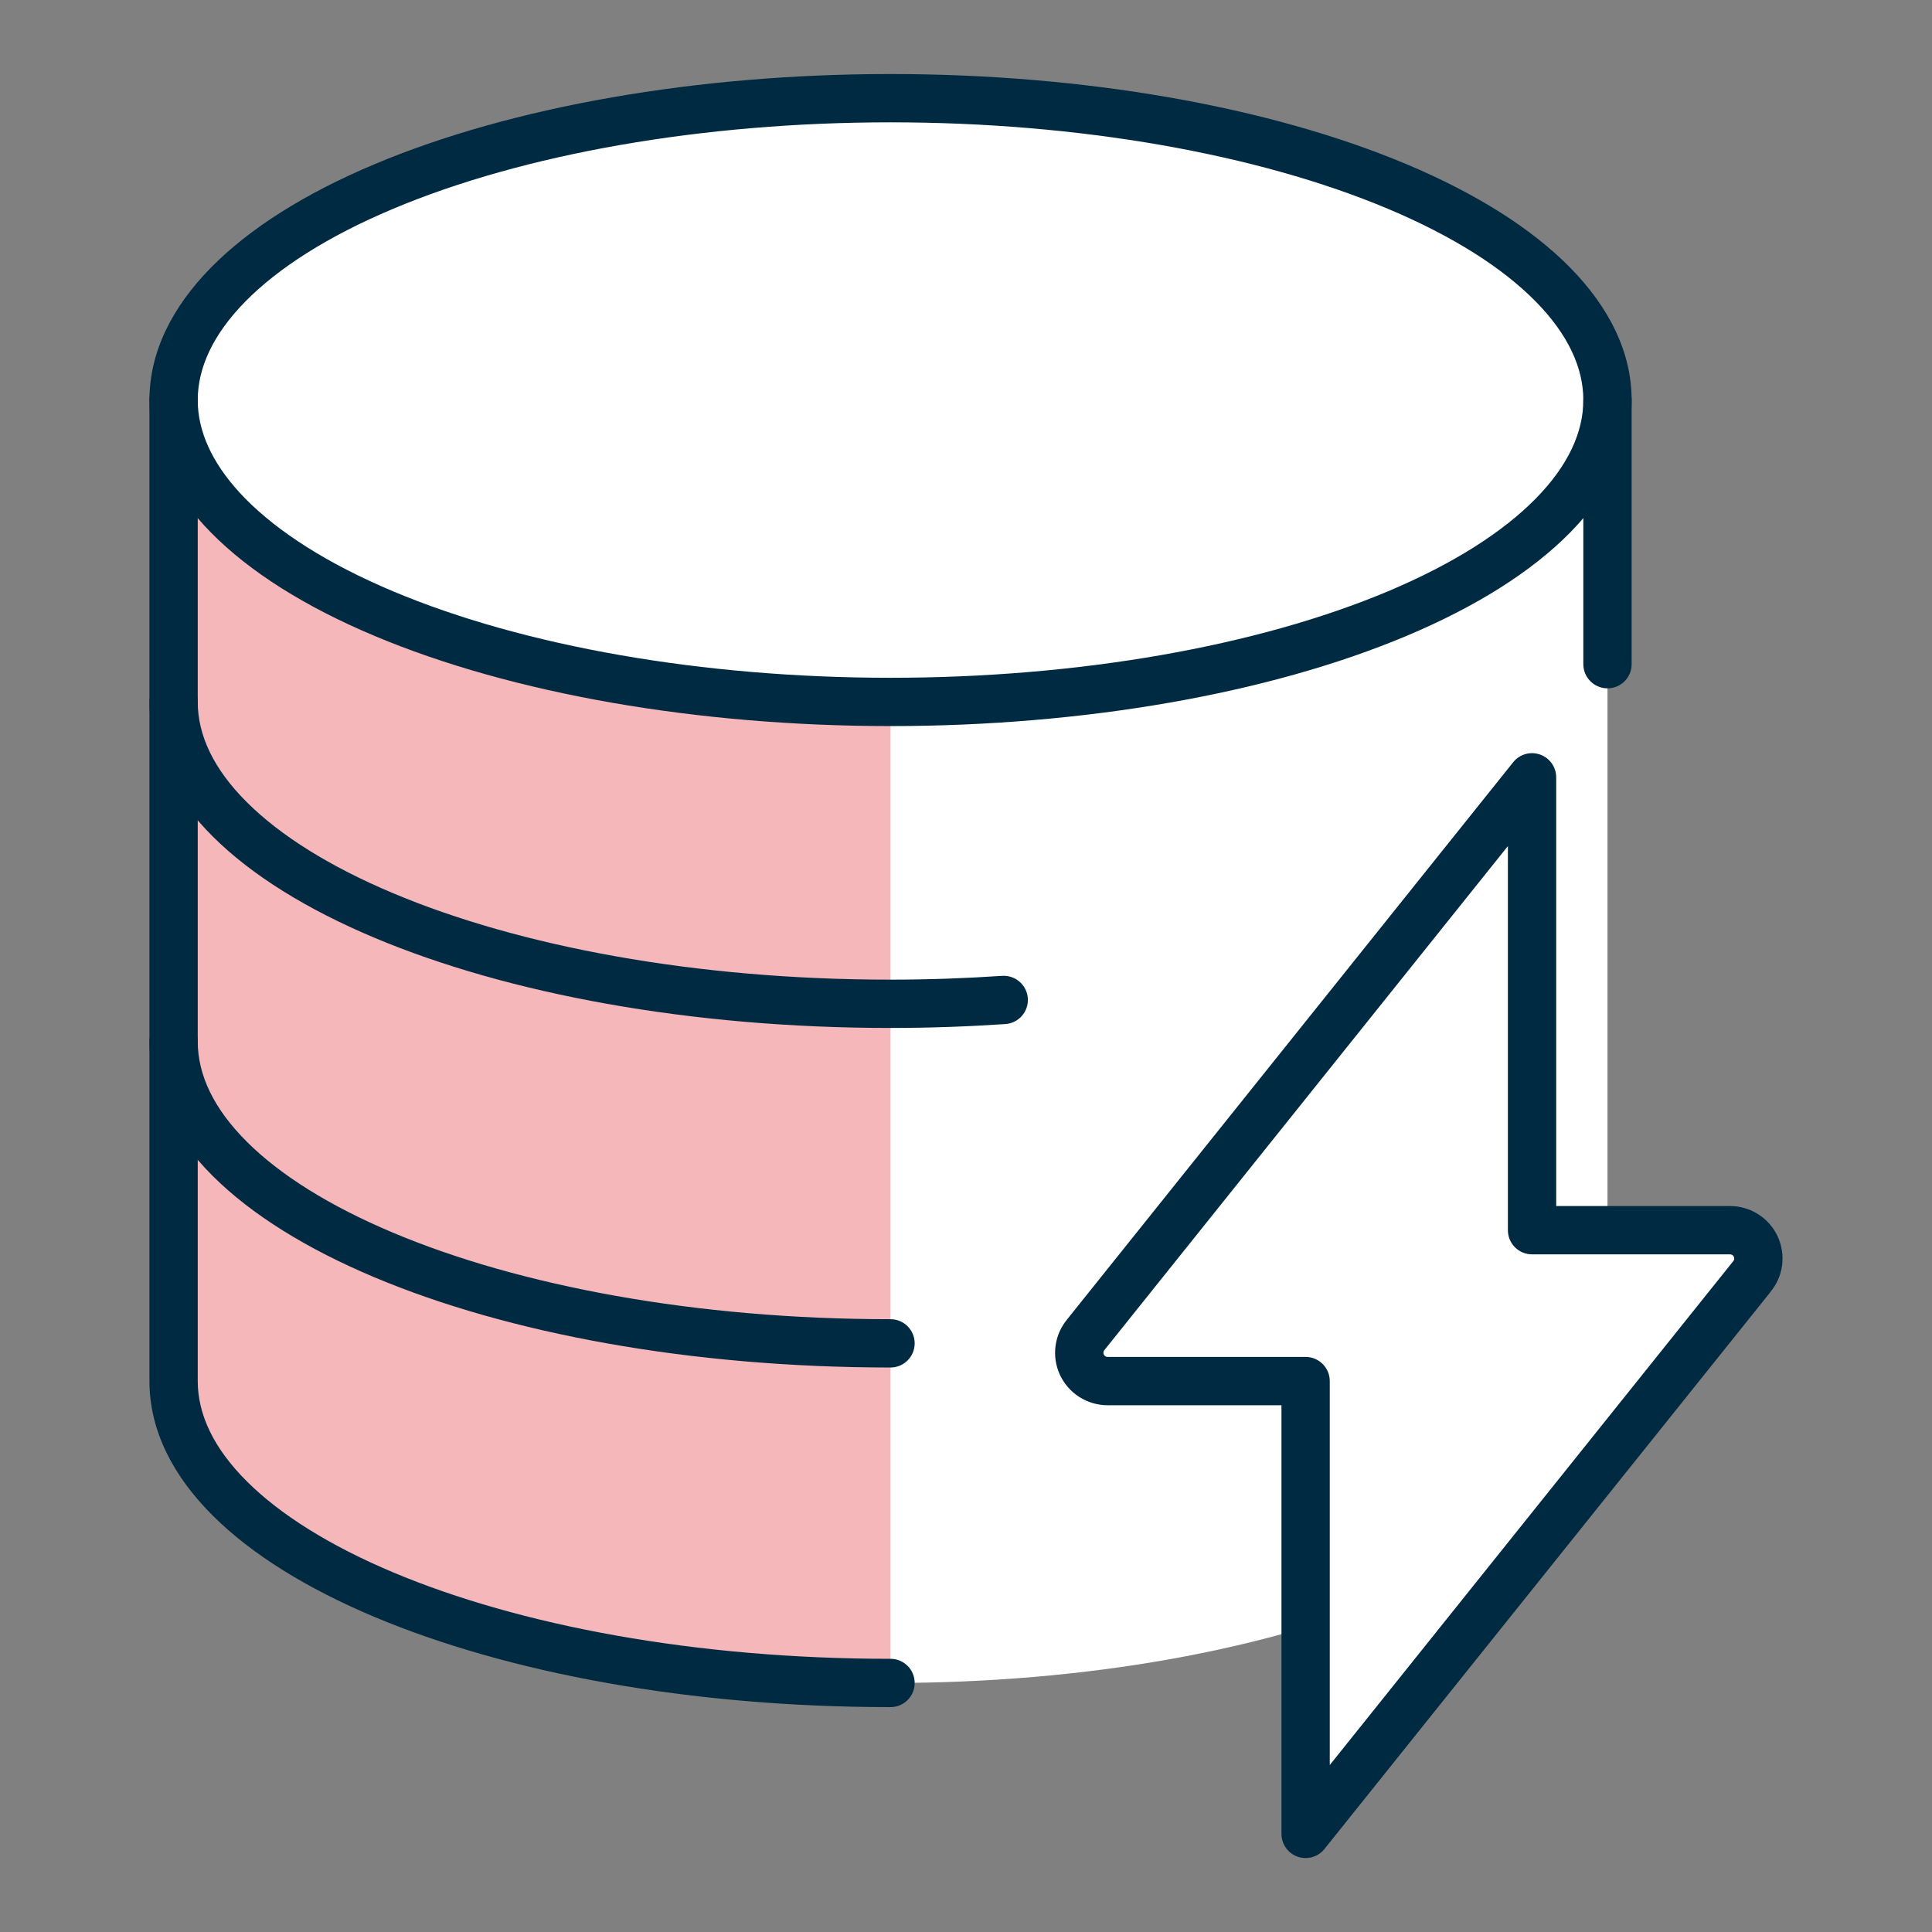 <?xml version="1.0" encoding="UTF-8"?> <svg xmlns="http://www.w3.org/2000/svg" width="60" height="60" viewBox="0 0 60 60" fill="none"><rect x="0" y="0" width="60" height="60" fill="#808080" stroke="none"/><path d="M5.391 12.422V42.891C5.391 48.07 15.361 52.266 27.656 52.266C39.952 52.266 49.922 48.07 49.922 42.891V12.422H5.391Z" fill="white"></path><path d="M27.656 12.422H5.391V42.891C5.391 48.07 15.361 52.266 27.656 52.266V12.422Z" fill="#F6B7BB"></path><path d="M5.391 12.422C5.391 14.908 7.736 17.293 11.912 19.051C16.088 20.809 21.751 21.797 27.656 21.797C33.562 21.797 39.225 20.809 43.4 19.051C47.576 17.293 49.922 14.908 49.922 12.422C49.922 9.935 47.576 7.551 43.4 5.793C39.225 4.035 33.562 3.047 27.656 3.047C21.751 3.047 16.088 4.035 11.912 5.793C7.736 7.551 5.391 9.935 5.391 12.422Z" fill="white"></path><path d="M49.172 12.424C49.172 11.433 48.707 10.394 47.692 9.363C46.675 8.329 45.139 7.341 43.109 6.487C39.049 4.777 33.49 3.799 27.656 3.799C21.822 3.799 16.263 4.777 12.203 6.487C10.173 7.341 8.637 8.329 7.62 9.363C6.606 10.394 6.141 11.433 6.141 12.424L6.146 12.611C6.201 13.545 6.669 14.519 7.62 15.486C8.637 16.52 10.173 17.507 12.203 18.362C16.263 20.071 21.822 21.049 27.656 21.049C33.49 21.049 39.049 20.071 43.109 18.362C45.139 17.507 46.675 16.52 47.692 15.486C48.707 14.454 49.172 13.415 49.172 12.424ZM50.672 12.424C50.672 13.919 49.964 15.315 48.762 16.538C47.562 17.757 45.837 18.841 43.691 19.744C39.4 21.551 33.633 22.549 27.656 22.549C21.68 22.549 15.912 21.551 11.621 19.744C9.475 18.841 7.75 17.757 6.551 16.538C5.424 15.392 4.731 14.093 4.648 12.704L4.641 12.424C4.641 10.929 5.349 9.533 6.551 8.311C7.75 7.092 9.475 6.007 11.621 5.104C15.912 3.297 21.68 2.299 27.656 2.299C33.633 2.299 39.4 3.297 43.691 5.104C45.837 6.007 47.562 7.092 48.762 8.311C49.964 9.533 50.672 10.929 50.672 12.424Z" fill="#002A41"></path><path d="M4.641 21.799C4.641 21.385 4.976 21.049 5.391 21.049C5.805 21.049 6.141 21.385 6.141 21.799C6.141 22.836 6.636 23.889 7.67 24.917C8.706 25.949 10.244 26.913 12.204 27.738C16.121 29.387 21.584 30.424 27.656 30.424C28.834 30.424 29.991 30.382 31.121 30.306C31.534 30.278 31.892 30.591 31.92 31.004C31.948 31.417 31.636 31.775 31.223 31.803C30.061 31.881 28.869 31.924 27.656 31.924C21.434 31.924 15.764 30.864 11.622 29.12C9.553 28.249 7.829 27.193 6.611 25.981C5.391 24.766 4.641 23.352 4.641 21.799Z" fill="#002A41"></path><path d="M4.641 32.344C4.641 31.93 4.976 31.594 5.391 31.594C5.805 31.594 6.141 31.93 6.141 32.344C6.141 33.38 6.636 34.433 7.67 35.462C8.706 36.494 10.244 37.457 12.204 38.282C16.121 39.931 21.584 40.969 27.656 40.969C28.07 40.969 28.406 41.304 28.406 41.719C28.406 42.133 28.07 42.469 27.656 42.469C21.434 42.469 15.764 41.409 11.622 39.665C9.553 38.794 7.829 37.737 6.611 36.525C5.391 35.311 4.641 33.897 4.641 32.344Z" fill="#002A41"></path><path d="M4.641 42.891V12.422C4.641 12.008 4.976 11.672 5.391 11.672C5.805 11.672 6.141 12.008 6.141 12.422V42.891C6.141 43.927 6.636 44.98 7.67 46.009C8.706 47.04 10.244 48.004 12.204 48.829C16.121 50.478 21.584 51.516 27.656 51.516C28.07 51.516 28.406 51.851 28.406 52.266C28.406 52.68 28.07 53.016 27.656 53.016C21.434 53.016 15.764 51.956 11.622 50.212C9.553 49.341 7.829 48.284 6.611 47.072C5.391 45.858 4.641 44.444 4.641 42.891Z" fill="#002A41"></path><path d="M49.172 20.627V12.424C49.172 12.01 49.508 11.674 49.922 11.674C50.336 11.674 50.672 12.01 50.672 12.424V20.627C50.672 21.041 50.336 21.377 49.922 21.377C49.508 21.377 49.172 21.041 49.172 20.627Z" fill="#002A41"></path><path d="M47.578 24.141L33.726 41.442C33.617 41.57 33.548 41.726 33.525 41.892C33.502 42.058 33.527 42.227 33.597 42.38C33.668 42.532 33.78 42.661 33.921 42.752C34.062 42.842 34.226 42.89 34.394 42.891H40.546V56.953L54.398 39.654C54.507 39.526 54.577 39.37 54.599 39.203C54.622 39.037 54.597 38.868 54.526 38.715C54.456 38.563 54.343 38.434 54.202 38.344C54.06 38.253 53.896 38.205 53.728 38.206H47.578V24.141Z" fill="white"></path><path d="M46.993 23.672C47.192 23.423 47.526 23.327 47.827 23.433C48.127 23.538 48.329 23.822 48.329 24.141V37.455H53.728C54.039 37.455 54.344 37.544 54.606 37.711C54.868 37.878 55.077 38.118 55.208 38.4C55.338 38.683 55.385 38.996 55.343 39.305C55.302 39.606 55.176 39.888 54.983 40.122L54.984 40.123L41.132 57.422C40.933 57.67 40.599 57.767 40.298 57.661C39.998 57.556 39.797 57.272 39.797 56.953V43.641H34.393C34.082 43.64 33.779 43.55 33.517 43.383C33.255 43.215 33.047 42.976 32.916 42.694C32.786 42.412 32.739 42.098 32.782 41.79C32.823 41.489 32.949 41.207 33.142 40.974H33.141L46.993 23.672ZM34.312 41.911C34.307 41.917 34.302 41.922 34.297 41.928C34.281 41.946 34.271 41.97 34.268 41.994C34.265 42.018 34.269 42.043 34.279 42.065C34.289 42.088 34.306 42.107 34.327 42.12C34.347 42.133 34.371 42.141 34.396 42.141H40.547C40.961 42.141 41.297 42.477 41.297 42.891V54.815L53.813 39.185L53.828 39.168C53.843 39.149 53.854 39.126 53.857 39.102C53.86 39.077 53.856 39.053 53.846 39.03C53.836 39.008 53.819 38.989 53.798 38.975C53.778 38.962 53.754 38.955 53.729 38.955H47.579C47.164 38.955 46.829 38.619 46.829 38.205V26.276L34.312 41.911Z" fill="#002A41"></path></svg> 